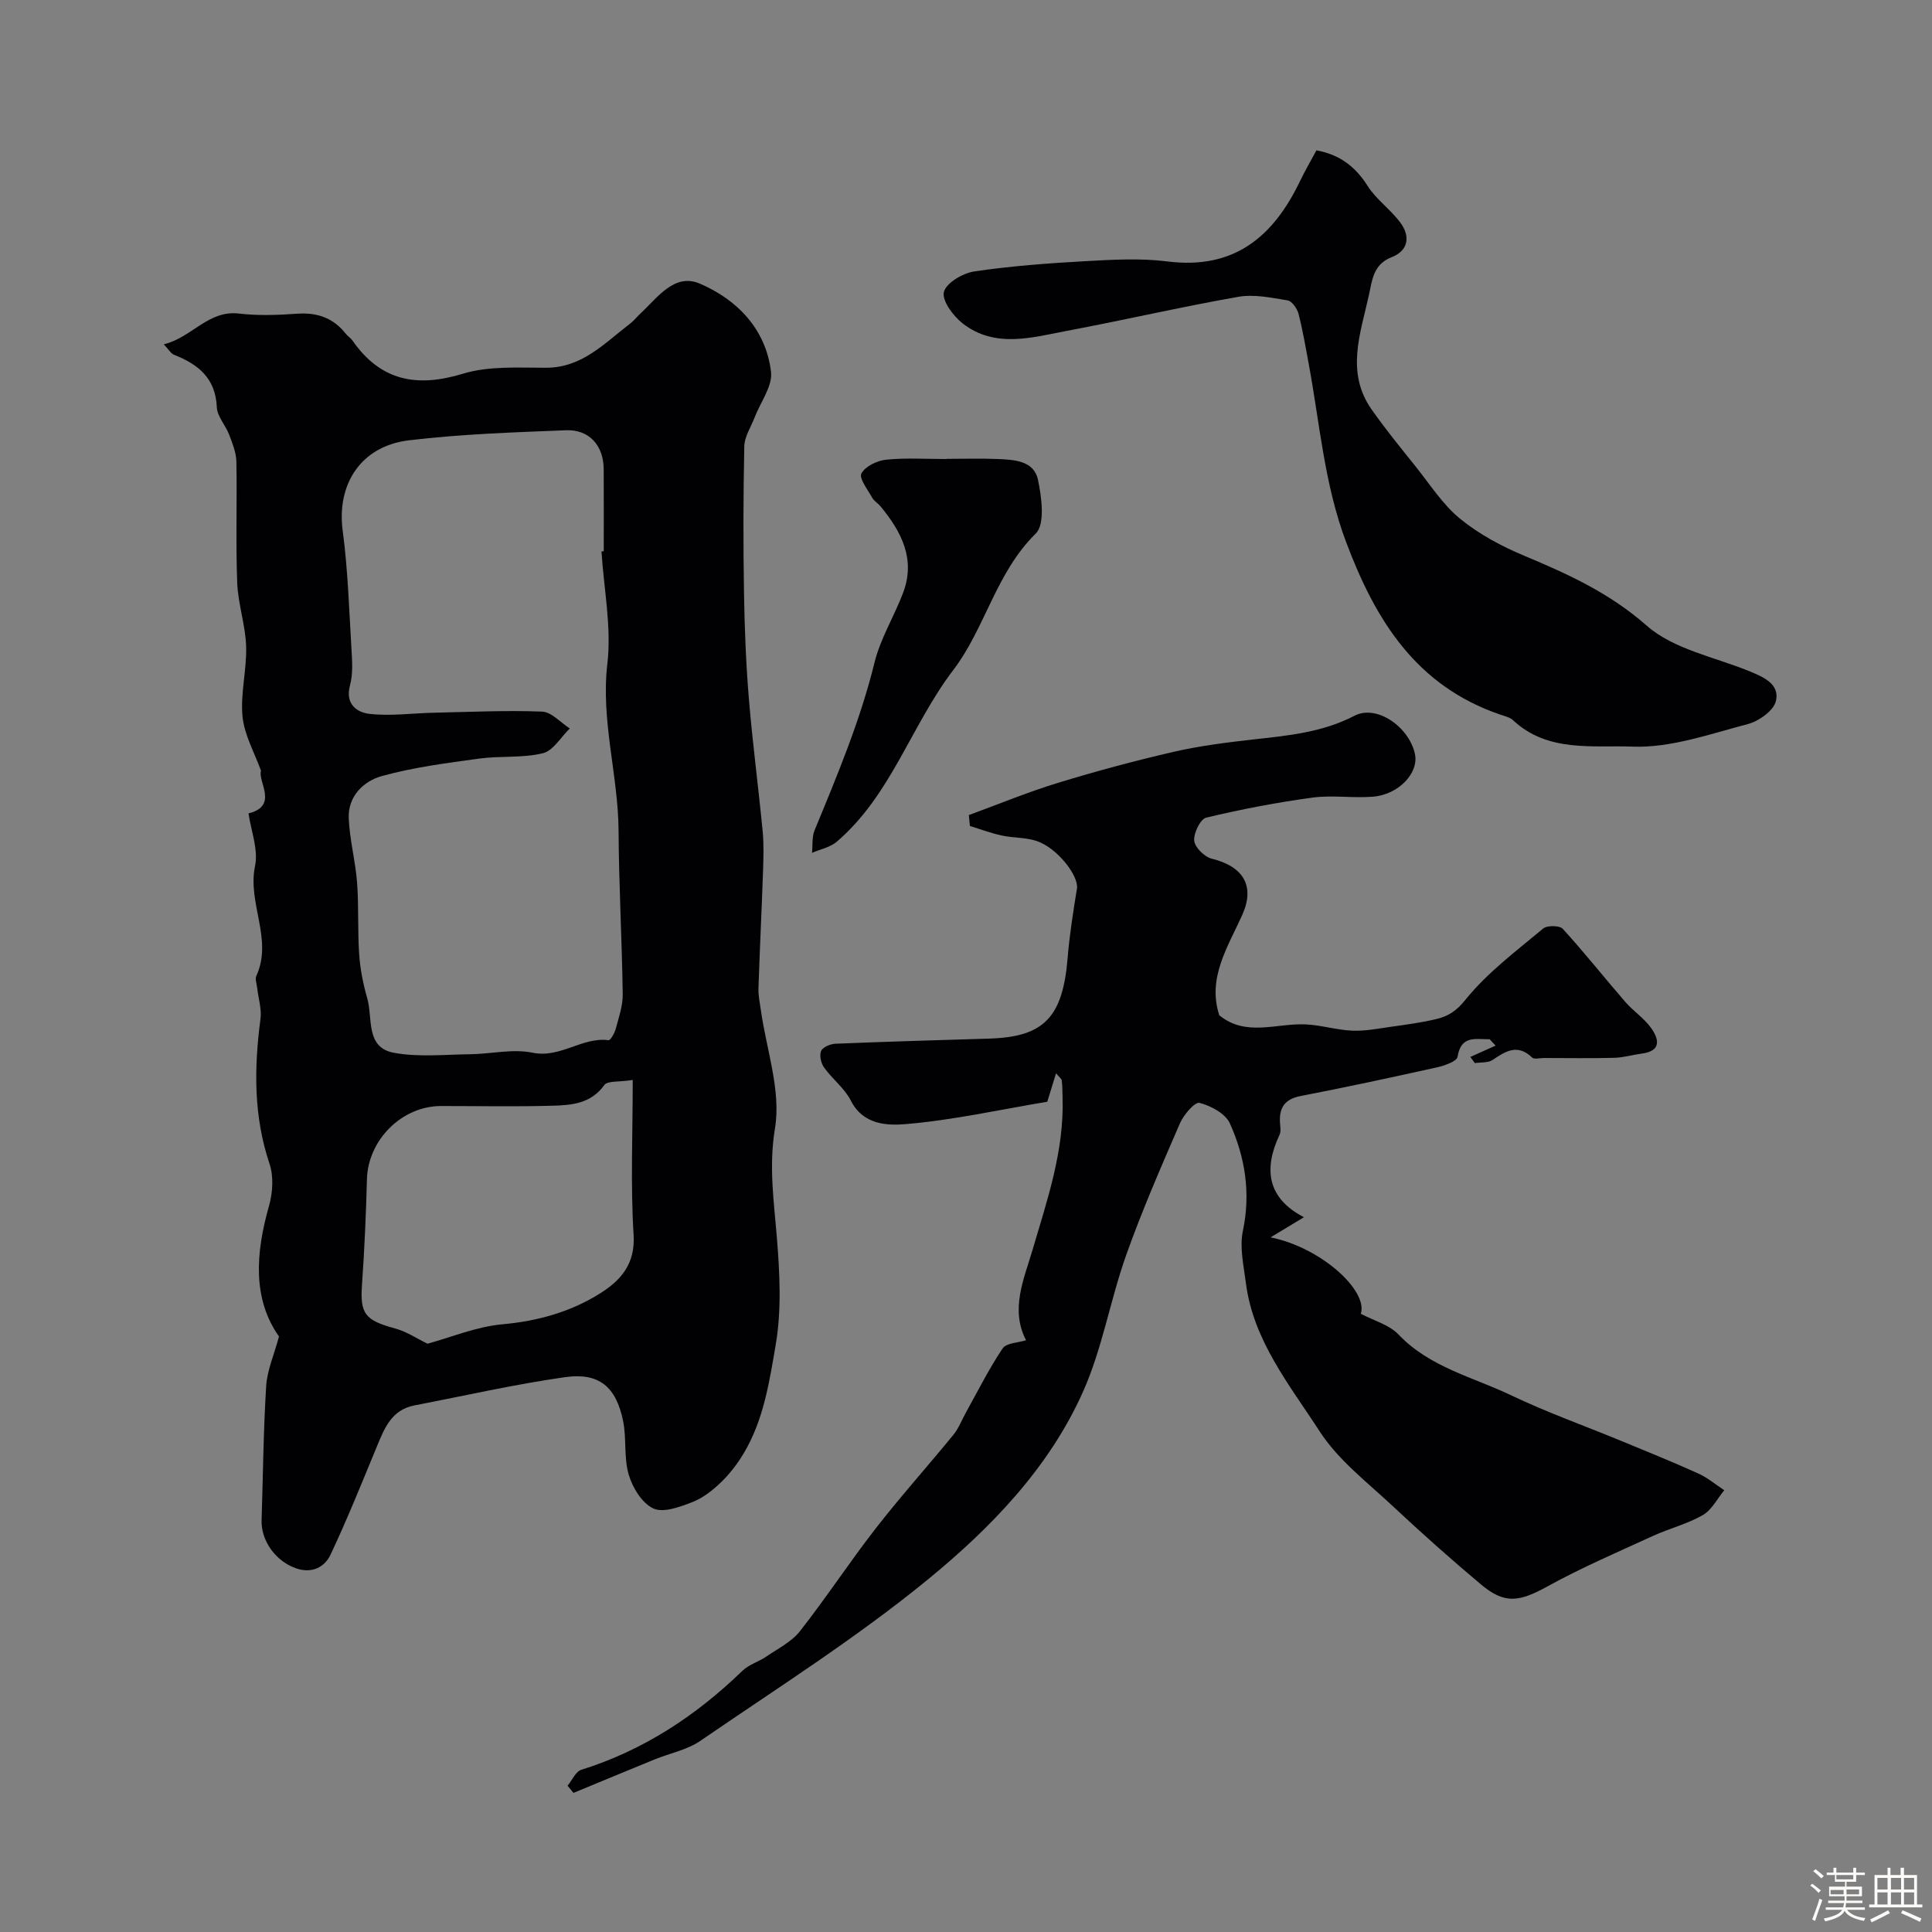<svg enable-background="new 0 0 400 400" viewBox="0 0 400 400" xmlns="http://www.w3.org/2000/svg"><rect x="0" y="0" width="400" height="400" fill="#808080" stroke="none"/><path d="m374.8 390.4.4-.4c.7.5 1.3 1 1.8 1.4l-.5.5c-.5-.6-1.1-1.1-1.7-1.5zm1 7.3-.6-.3c.5-1.4 1.1-2.8 1.5-4.3.2.1.4.2.6.3-.5 1.3-1 2.8-1.5 4.3zm-.4-10.3.5-.4c.4.3 1 .8 1.7 1.4l-.5.5c-.5-.5-1.1-1-1.7-1.5zm2.5.3h1.7v-1h.6v1h3.5v-1h.6v1h1.8v.5h-1.8v1.4h-2v1h3.2v2h-3.2v.9h3.3v.5h-3.4c0 .3-.1.6-.1.9h4v.5h-3.7c.7.9 1.9 1.5 3.8 1.7-.1.2-.2.4-.3.6-2.1-.4-3.5-1.1-4-2.1-.4 1-1.8 1.7-4 2.2-.1-.2-.2-.4-.3-.6 2.1-.4 3.4-1 3.8-1.8h-3.4v-.5h3.6c.1-.3.1-.6.2-.9h-3.3v-.5h3.4c0-.3 0-.6 0-.9h-3.2v-2h3.3v-1h-2.1v-1.4h-1.7v-.5zm1.1 3.5v1h2.7c0-.3 0-.4 0-.4 0-.1 0-.2 0-.2 0-.1 0-.2 0-.3h-2.7zm1.2-3v.9h3.5v-.9zm4.7 3h-2.6v.6.4h2.6z" fill="#fcfbfa"/><path d="m393.6 386.7h.6v1.5h2.7v6.1h1.1v.6h-11v-.6h1.1v-6.1h2.7v-1.5h.6v1.5h2.1v-1.5zm-2.7 8.8.4.6c-1.2.6-2.5 1.3-3.8 1.9-.1-.2-.2-.4-.3-.6 1.2-.6 2.5-1.2 3.7-1.9zm-2.2-6.7v2.4h2.1v-2.4zm0 3v2.5h2.1v-2.5zm2.8-3v2.4h2.1v-2.4zm0 3v2.5h2.1v-2.5zm6 6.1c-1.4-.7-2.7-1.3-3.9-1.8l.3-.6c1.5.6 2.7 1.2 3.9 1.7zm-1.2-9.1h-2.1v2.4h2.1zm-2.1 3v2.5h2.1v-2.5z" fill="#fcfbfa"/><g fill="#010103"><path d="m33.91 71.29c5.85-1.43 9.2-7.13 15.57-6.37 3.97.47 8.06.31 12.06.03 4.15-.29 7.46.87 10.04 4.14.41.52 1.02.88 1.4 1.42 5.82 8.36 13.29 9.78 22.87 6.86 5.37-1.63 11.44-1.23 17.2-1.23 7.52 0 12.12-5.12 17.4-9.13.79-.6 1.41-1.42 2.14-2.1 3.54-3.27 7.03-8.45 12.3-6.19 7.74 3.32 13.68 9.43 14.74 18.25.36 2.98-2.2 6.32-3.41 9.49-.75 1.97-2.07 3.93-2.12 5.91-.22 10.18-.23 20.38-.06 30.56.12 7.26.41 14.54 1.01 21.78.76 9.14 1.97 18.25 2.85 27.38.26 2.71.17 5.47.08 8.2-.28 8.12-.68 16.23-.95 24.35-.05 1.46.28 2.93.48 4.39 1.15 8.23 4.24 16.77 2.94 24.59-1.31 7.93-.21 15.12.4 22.7.59 7.32.98 14.88-.24 22.05-1.3 7.62-2.49 15.56-6.59 22.45-1.3 2.19-2.9 4.29-4.72 6.05-1.74 1.68-3.78 3.29-6 4.14-2.55.99-5.97 2.26-8.04 1.3-2.32-1.08-4.29-4.29-5.08-6.96-1.05-3.54-.43-7.53-1.18-11.19-1.47-7.08-4.99-10.03-12.04-9.03-10.46 1.49-20.8 3.85-31.18 5.85-4.72.91-6.2 4.74-7.78 8.57-3.09 7.48-6.11 14.99-9.55 22.3-1.25 2.65-3.9 3.98-7.14 2.86-4.24-1.46-7.29-5.72-7.15-9.98.3-9.26.37-18.53.95-27.77.2-3.23 1.61-6.38 2.65-10.25-5.48-7.78-4.86-17.18-2.08-26.98.78-2.74 1.01-6.12.13-8.75-3.33-9.91-3.22-19.88-1.88-30.03.27-2.08-.45-4.3-.69-6.45-.09-.82-.47-1.79-.17-2.45 3.49-7.59-1.88-15.04-.27-22.74.72-3.43-.84-7.33-1.35-10.91 6.31-1.54 1.85-6.64 2.59-8.82-1.34-3.74-3.46-7.41-3.83-11.25-.46-4.76.9-9.68.75-14.51-.14-4.41-1.68-8.77-1.85-13.19-.32-8.35-.01-16.72-.17-25.07-.04-1.87-.82-3.78-1.5-5.58-.74-1.95-2.47-3.76-2.55-5.68-.26-5.98-3.82-8.85-8.79-10.82-.72-.26-1.18-1.14-2.19-2.19zm90.62 42.88c.16-.01.31-.02.47-.03 0-5.66.02-11.32-.01-16.98-.02-4.86-2.95-8.27-7.79-8.08-10.86.43-21.75.79-32.52 2.08-9.99 1.19-15 9.13-13.73 18.69 1.08 8.13 1.33 16.38 1.82 24.59.15 2.48.33 5.11-.31 7.46-1.06 3.9 1.48 5.61 4.05 5.9 4.39.5 8.91-.15 13.38-.24 7.45-.16 14.91-.52 22.35-.23 1.95.08 3.82 2.27 5.73 3.49-1.84 1.78-3.43 4.61-5.58 5.13-4.24 1.03-8.82.51-13.2 1.11-6.76.93-13.6 1.8-20.15 3.62-3.76 1.04-7.01 4.18-6.84 8.69.18 4.47 1.39 8.88 1.73 13.36.37 4.97.09 9.98.44 14.95.21 3.05.84 6.12 1.68 9.07 1.16 4.08-.42 10.13 5.51 11.22 5.1.94 10.5.36 15.76.3 4.32-.05 8.82-1.17 12.93-.32 5.79 1.19 10.25-3.29 15.74-2.59.41.05 1.26-1.48 1.5-2.38.63-2.35 1.47-4.76 1.44-7.14-.16-11.26-.8-22.52-.86-33.78-.07-11.59-3.71-22.83-2.32-34.66.88-7.6-.73-15.48-1.22-23.23zm6.47 109.43c-2.89.45-5.23.14-5.88 1.04-2.77 3.88-6.8 4.18-10.78 4.29-7.67.21-15.35.06-23.02.06-8.14 0-15.14 7.04-15.35 15.17-.19 7.25-.51 14.51-1.02 21.75-.43 6.1.56 7.42 6.9 9.15 2.33.63 4.44 2.06 6.66 3.14 4.87-1.32 10.11-3.53 15.5-4.02 7.36-.66 14.18-2.58 20.27-6.42 4.13-2.6 7.29-6 6.9-12.08-.65-10.35-.18-20.77-.18-32.08z"/><path d="m117.51 369.71c.94-1.13 1.66-2.92 2.84-3.29 12.86-4.03 23.73-11.18 33.34-20.48 1.35-1.31 3.37-1.88 4.97-2.97 2.41-1.65 5.23-3.05 6.97-5.26 5.44-6.93 10.27-14.32 15.68-21.27 5.15-6.62 10.77-12.88 16.08-19.38 1.1-1.35 1.74-3.08 2.6-4.63 2.48-4.45 4.76-9.03 7.59-13.25.77-1.15 3.21-1.17 4.85-1.7-3.31-6.37-.44-12.64 1.35-18.71 3.05-10.37 6.58-20.57 6.21-31.59-.04-1.16-.01-2.34-.17-3.48-.06-.41-.58-.75-1.18-1.48-.7 2.28-1.32 4.29-1.81 5.88-9.86 1.65-19.49 3.8-29.23 4.63-3.85.33-8.88.2-11.43-4.84-1.3-2.57-3.84-4.48-5.56-6.88-.64-.89-1-2.53-.6-3.43.36-.8 1.93-1.45 3-1.49 10.59-.43 21.19-.74 31.79-1.06 11.35-.34 15.23-4.4 16.24-16.68.39-4.81 1.16-9.6 1.93-14.37.42-2.65-4.1-8.46-8.37-9.87-2.28-.75-4.84-.61-7.22-1.13-2.23-.48-4.38-1.3-6.57-1.97-.07-.75-.14-1.51-.22-2.26 6.12-2.24 12.16-4.74 18.39-6.65 7.9-2.42 15.9-4.57 23.95-6.43 5.39-1.24 10.93-1.94 16.43-2.56 7.23-.81 14.34-1.43 21.07-4.92 4.62-2.4 11.33 2.33 12.52 7.93.82 3.88-3.31 8.36-8.63 8.82-4.16.35-8.43-.36-12.54.19-7.4 1-14.77 2.41-22.03 4.15-1.23.29-2.65 3.21-2.5 4.78.13 1.38 2.12 3.35 3.63 3.72 6.58 1.62 9.01 5.68 6.3 11.68-3.01 6.68-7.25 13.04-4.74 20.74 5.52 4.52 11.84 1.61 17.88 1.89 3.23.15 6.42 1.16 9.64 1.3 2.63.11 5.29-.42 7.92-.79 3.22-.46 6.47-.87 9.63-1.65 2.34-.58 4.01-1.62 5.88-3.94 4.51-5.62 10.51-10.09 16.11-14.77.82-.69 3.4-.65 4.06.07 4.46 4.88 8.57 10.08 12.9 15.08 1.67 1.93 3.92 3.4 5.39 5.45 1.57 2.21 2.22 4.73-1.86 5.28-1.93.26-3.83.83-5.76.89-4.86.13-9.72.04-14.58.04-.83 0-2 .32-2.44-.1-3-2.89-5.47-1.34-8.18.5-.94.64-2.44.46-3.68.65-.31-.42-.62-.85-.93-1.27 1.74-.78 3.49-1.57 5.23-2.35-.41-.44-.83-.88-1.24-1.32-2.77.07-5.91-.95-6.64 3.64-.15.96-2.74 1.85-4.33 2.2-9.36 2.08-18.75 4.1-28.17 5.92-3.3.64-4.46 2.43-4.26 5.54.05.83.24 1.79-.09 2.48-3.39 7.19-2.48 13.18 5.05 17.07-2.4 1.45-4.28 2.58-6.91 4.17 10.6 2.15 20.22 11.11 18.68 15.82 2.71 1.44 5.88 2.27 7.8 4.29 6.46 6.79 15.37 8.79 23.32 12.59 7.39 3.53 15.15 6.29 22.74 9.42 5.38 2.22 10.77 4.4 16.07 6.8 1.9.86 3.56 2.28 5.32 3.44-1.46 1.76-2.6 4.09-4.45 5.15-3.21 1.84-6.94 2.76-10.34 4.32-7.33 3.36-14.76 6.55-21.8 10.43-5.86 3.23-8.87 3.73-13.78-.4-6.19-5.19-12.23-10.57-18.13-16.09-5.32-4.99-11.4-9.61-15.27-15.6-6.2-9.59-13.76-18.78-15.28-30.77-.45-3.56-1.33-7.33-.62-10.71 1.66-7.86.48-15.26-2.69-22.29-.92-2.03-3.93-3.64-6.28-4.24-.96-.25-3.29 2.46-4.05 4.22-3.92 9.04-7.87 18.09-11.16 27.36-3.29 9.28-4.91 19.23-8.89 28.17-7.04 15.81-19.11 28.26-32.2 38.97-14.85 12.15-31.2 22.48-47.06 33.37-2.74 1.88-6.3 2.55-9.46 3.84-5.61 2.29-11.2 4.62-16.8 6.93-.44-.53-.83-1.01-1.22-1.49z"/><path d="m272.55 31.13c4.73.85 8.02 3.3 10.57 7.32 1.8 2.85 4.8 4.92 6.82 7.66 2.09 2.82 1.67 5.78-1.82 7.14-3.82 1.49-4.02 4.74-4.71 7.88-1.75 7.94-4.83 15.96.57 23.65 2.85 4.06 6 7.92 9.11 11.8 2.97 3.71 5.6 7.88 9.22 10.83 3.93 3.21 8.62 5.71 13.33 7.68 9.06 3.79 17.63 7.7 25.3 14.45 5.53 4.87 13.98 6.47 21.18 9.4 2.99 1.22 6.39 2.68 5.57 6.19-.46 1.99-3.53 4.18-5.81 4.78-7.85 2.05-15.94 4.96-23.82 4.67-8.26-.31-17.63 1.25-24.78-5.45-.67-.63-1.75-.86-2.68-1.18-17.35-5.94-25.77-19.39-31.91-35.74-4.51-12.01-5.43-24.44-7.71-36.74-.65-3.52-1.25-7.06-2.14-10.52-.28-1.08-1.36-2.61-2.26-2.76-3.36-.55-6.92-1.31-10.18-.74-11.84 2.08-23.57 4.8-35.4 7.03-7.32 1.38-14.95 3.71-21.69-1.52-1.95-1.52-4.31-4.68-3.89-6.49.44-1.86 3.89-3.91 6.27-4.27 7.62-1.13 15.34-1.7 23.05-2.13 5.65-.31 11.4-.65 16.98.06 13.73 1.74 21.87-5.07 27.4-16.56 1.06-2.22 2.3-4.33 3.43-6.44z"/><path d="m195.95 95c3.5 0 7-.11 10.49.03 3.47.15 7.62.28 8.47 4.34.76 3.62 1.49 9.18-.48 11.11-8.24 8.09-10.45 19.56-17.05 28.22-8.74 11.46-12.89 25.95-24.14 35.57-1.36 1.17-3.39 1.55-5.12 2.3.16-1.57-.04-3.28.53-4.67 4.7-11.38 9.45-22.7 12.41-34.73 1.23-4.99 4.07-9.56 5.91-14.41 2.65-7-.34-12.68-4.67-17.93-.53-.64-1.34-1.09-1.73-1.79-.92-1.67-2.76-4.02-2.22-5.02.8-1.48 3.26-2.66 5.13-2.85 4.12-.41 8.31-.13 12.48-.13-.01-.02-.01-.03-.01-.04z"/></g></svg>